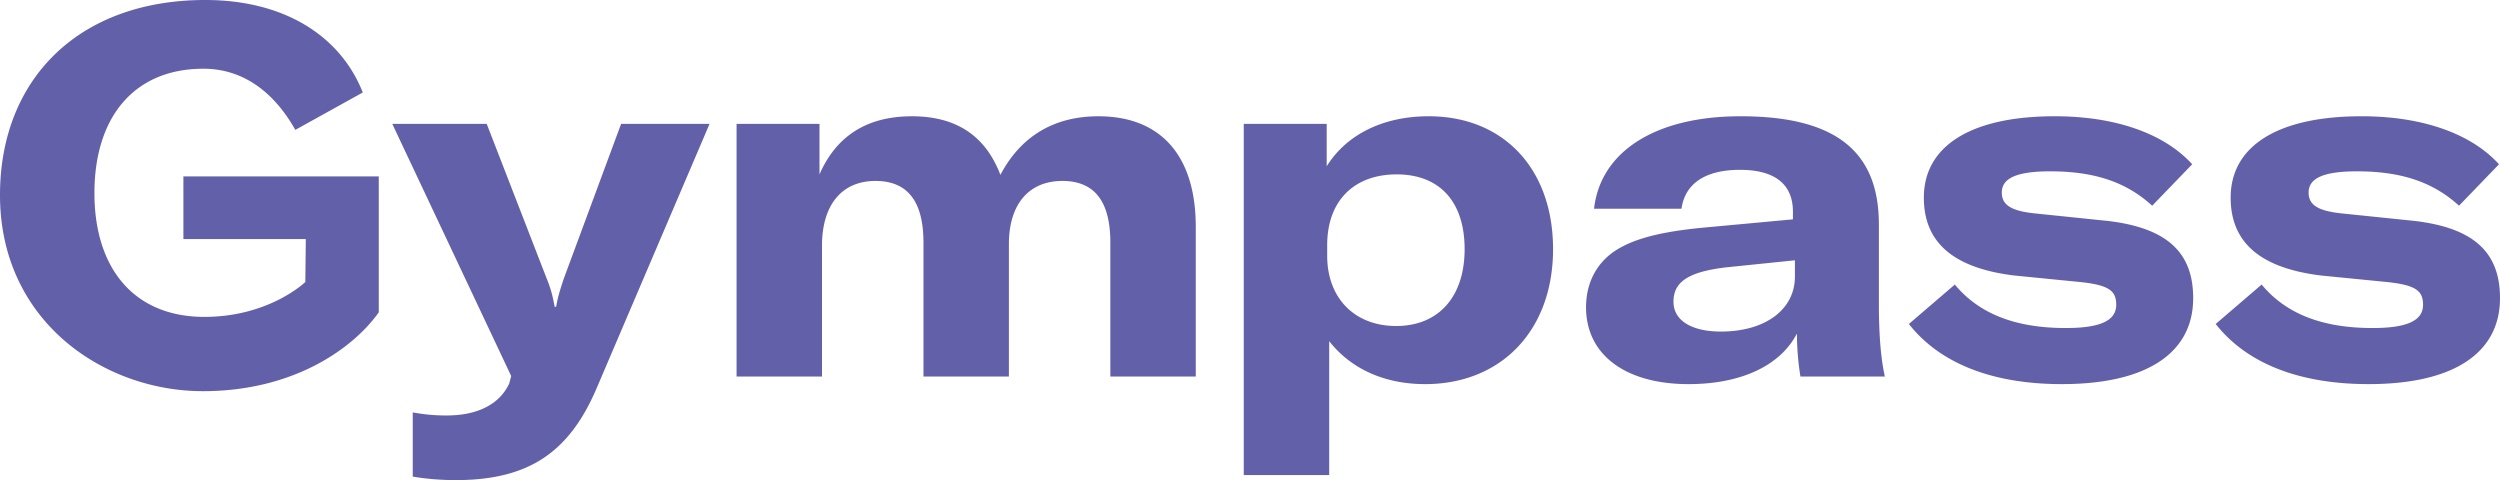 <svg xmlns="http://www.w3.org/2000/svg" width="151" height="29" version="1.1" viewBox="0 0 151 29"><g id="Page-1" fill="none" fill-rule="evenodd" stroke="none" stroke-width="1"><g id="gympass-logo" fill="#6360AA" fill-rule="nonzero"><path id="Shape" d="m17.837 7.845 4.075-2.259C20.524 2.076 17.052 0 12.405 0 4.739 0 0 4.793 0 11.783c0 7.632 6.278 11.844 12.254 11.844 5.493 0 9.085-2.594 10.624-4.762v-8.211H11.077v3.785h7.394l-.03 2.595s-2.173 2.106-6.097 2.106c-4.225 0-6.64-2.9-6.64-7.479 0-4.61 2.415-7.51 6.58-7.51 2.475 0 4.316 1.496 5.553 3.694Zm7.093 20.941V24.91c.876.153 1.449.184 2.053.184 1.81 0 3.169-.641 3.772-1.924l.121-.457-7.183-15.233h5.704l3.622 9.341c.272.672.362 1.068.483 1.71h.09c.091-.55.212-.947.453-1.68l3.471-9.371h5.342l-6.82 15.965C34.346 27.413 31.841 29 27.495 29c-.664 0-1.72-.061-2.566-.214ZM49.498 7.48v3.053c1.026-2.35 2.898-3.51 5.584-3.51 2.656 0 4.437 1.16 5.342 3.54 1.238-2.35 3.26-3.54 5.916-3.54 3.773 0 5.885 2.38 5.885 6.684v9.036h-5.16v-8.09c0-2.503-.967-3.724-2.898-3.724-2.022 0-3.23 1.405-3.23 3.816v7.998h-5.16v-8.09c0-2.503-.967-3.724-2.898-3.724-2.023 0-3.23 1.435-3.23 3.908v7.906h-5.16V7.48h5.01Zm25.625 0h5.01v2.564c1.237-1.984 3.501-3.022 6.157-3.022 4.527 0 7.515 3.175 7.515 8.028 0 4.915-3.139 8.151-7.726 8.151-2.536 0-4.528-.977-5.795-2.595v8.09h-5.161V7.479Zm13.34 7.57c0-2.869-1.509-4.517-4.105-4.517-2.535 0-4.195 1.556-4.195 4.273v.641c0 2.565 1.66 4.243 4.165 4.243 2.566 0 4.135-1.77 4.135-4.64Zm7.334 3.511c0-1.404.574-2.564 1.63-3.327 1.057-.733 2.566-1.19 5.252-1.466l5.614-.519v-.457c0-1.71-1.147-2.534-3.2-2.534-2.082 0-3.32.824-3.53 2.35H96.28c.393-3.48 3.743-5.586 8.844-5.586 5.734 0 8.36 2.106 8.36 6.533v4.731c0 1.954.12 3.389.362 4.457h-5.1a16.694 16.694 0 0 1-.212-2.595c-.996 1.924-3.35 3.053-6.55 3.053-3.802 0-6.187-1.77-6.187-4.64Zm12.616-1.862v-.977l-4.165.427c-2.294.275-3.169.886-3.169 2.076 0 1.13 1.087 1.801 2.867 1.801 2.656 0 4.467-1.312 4.467-3.327Zm6.882 2.87 2.777-2.382c1.418 1.71 3.561 2.626 6.7 2.626 2.113 0 3.048-.458 3.048-1.405 0-.854-.452-1.19-2.173-1.373l-4.014-.397c-3.682-.458-5.433-2.015-5.433-4.701 0-3.114 2.837-4.915 7.908-4.915 3.652 0 6.61 1.038 8.3 2.9l-2.415 2.503c-1.539-1.404-3.44-2.076-6.157-2.076-1.992 0-2.927.397-2.927 1.283 0 .732.543 1.098 1.931 1.251l4.437.458c3.712.427 5.191 1.984 5.191 4.67 0 3.236-2.686 5.19-7.938 5.19-4.195 0-7.364-1.252-9.235-3.633Zm18.532 0 2.776-2.382c1.419 1.71 3.562 2.626 6.7 2.626 2.113 0 3.049-.458 3.049-1.405 0-.854-.453-1.19-2.173-1.373l-4.014-.397c-3.682-.458-5.433-2.015-5.433-4.701 0-3.114 2.837-4.915 7.908-4.915 3.652 0 6.61 1.038 8.3 2.9l-2.415 2.503c-1.54-1.404-3.44-2.076-6.157-2.076-1.992 0-2.928.397-2.928 1.283 0 .732.544 1.098 1.932 1.251l4.437.458c3.712.427 5.191 1.984 5.191 4.67 0 3.236-2.686 5.19-7.938 5.19-4.195 0-7.364-1.252-9.235-3.633Z"/></g></g></svg>
